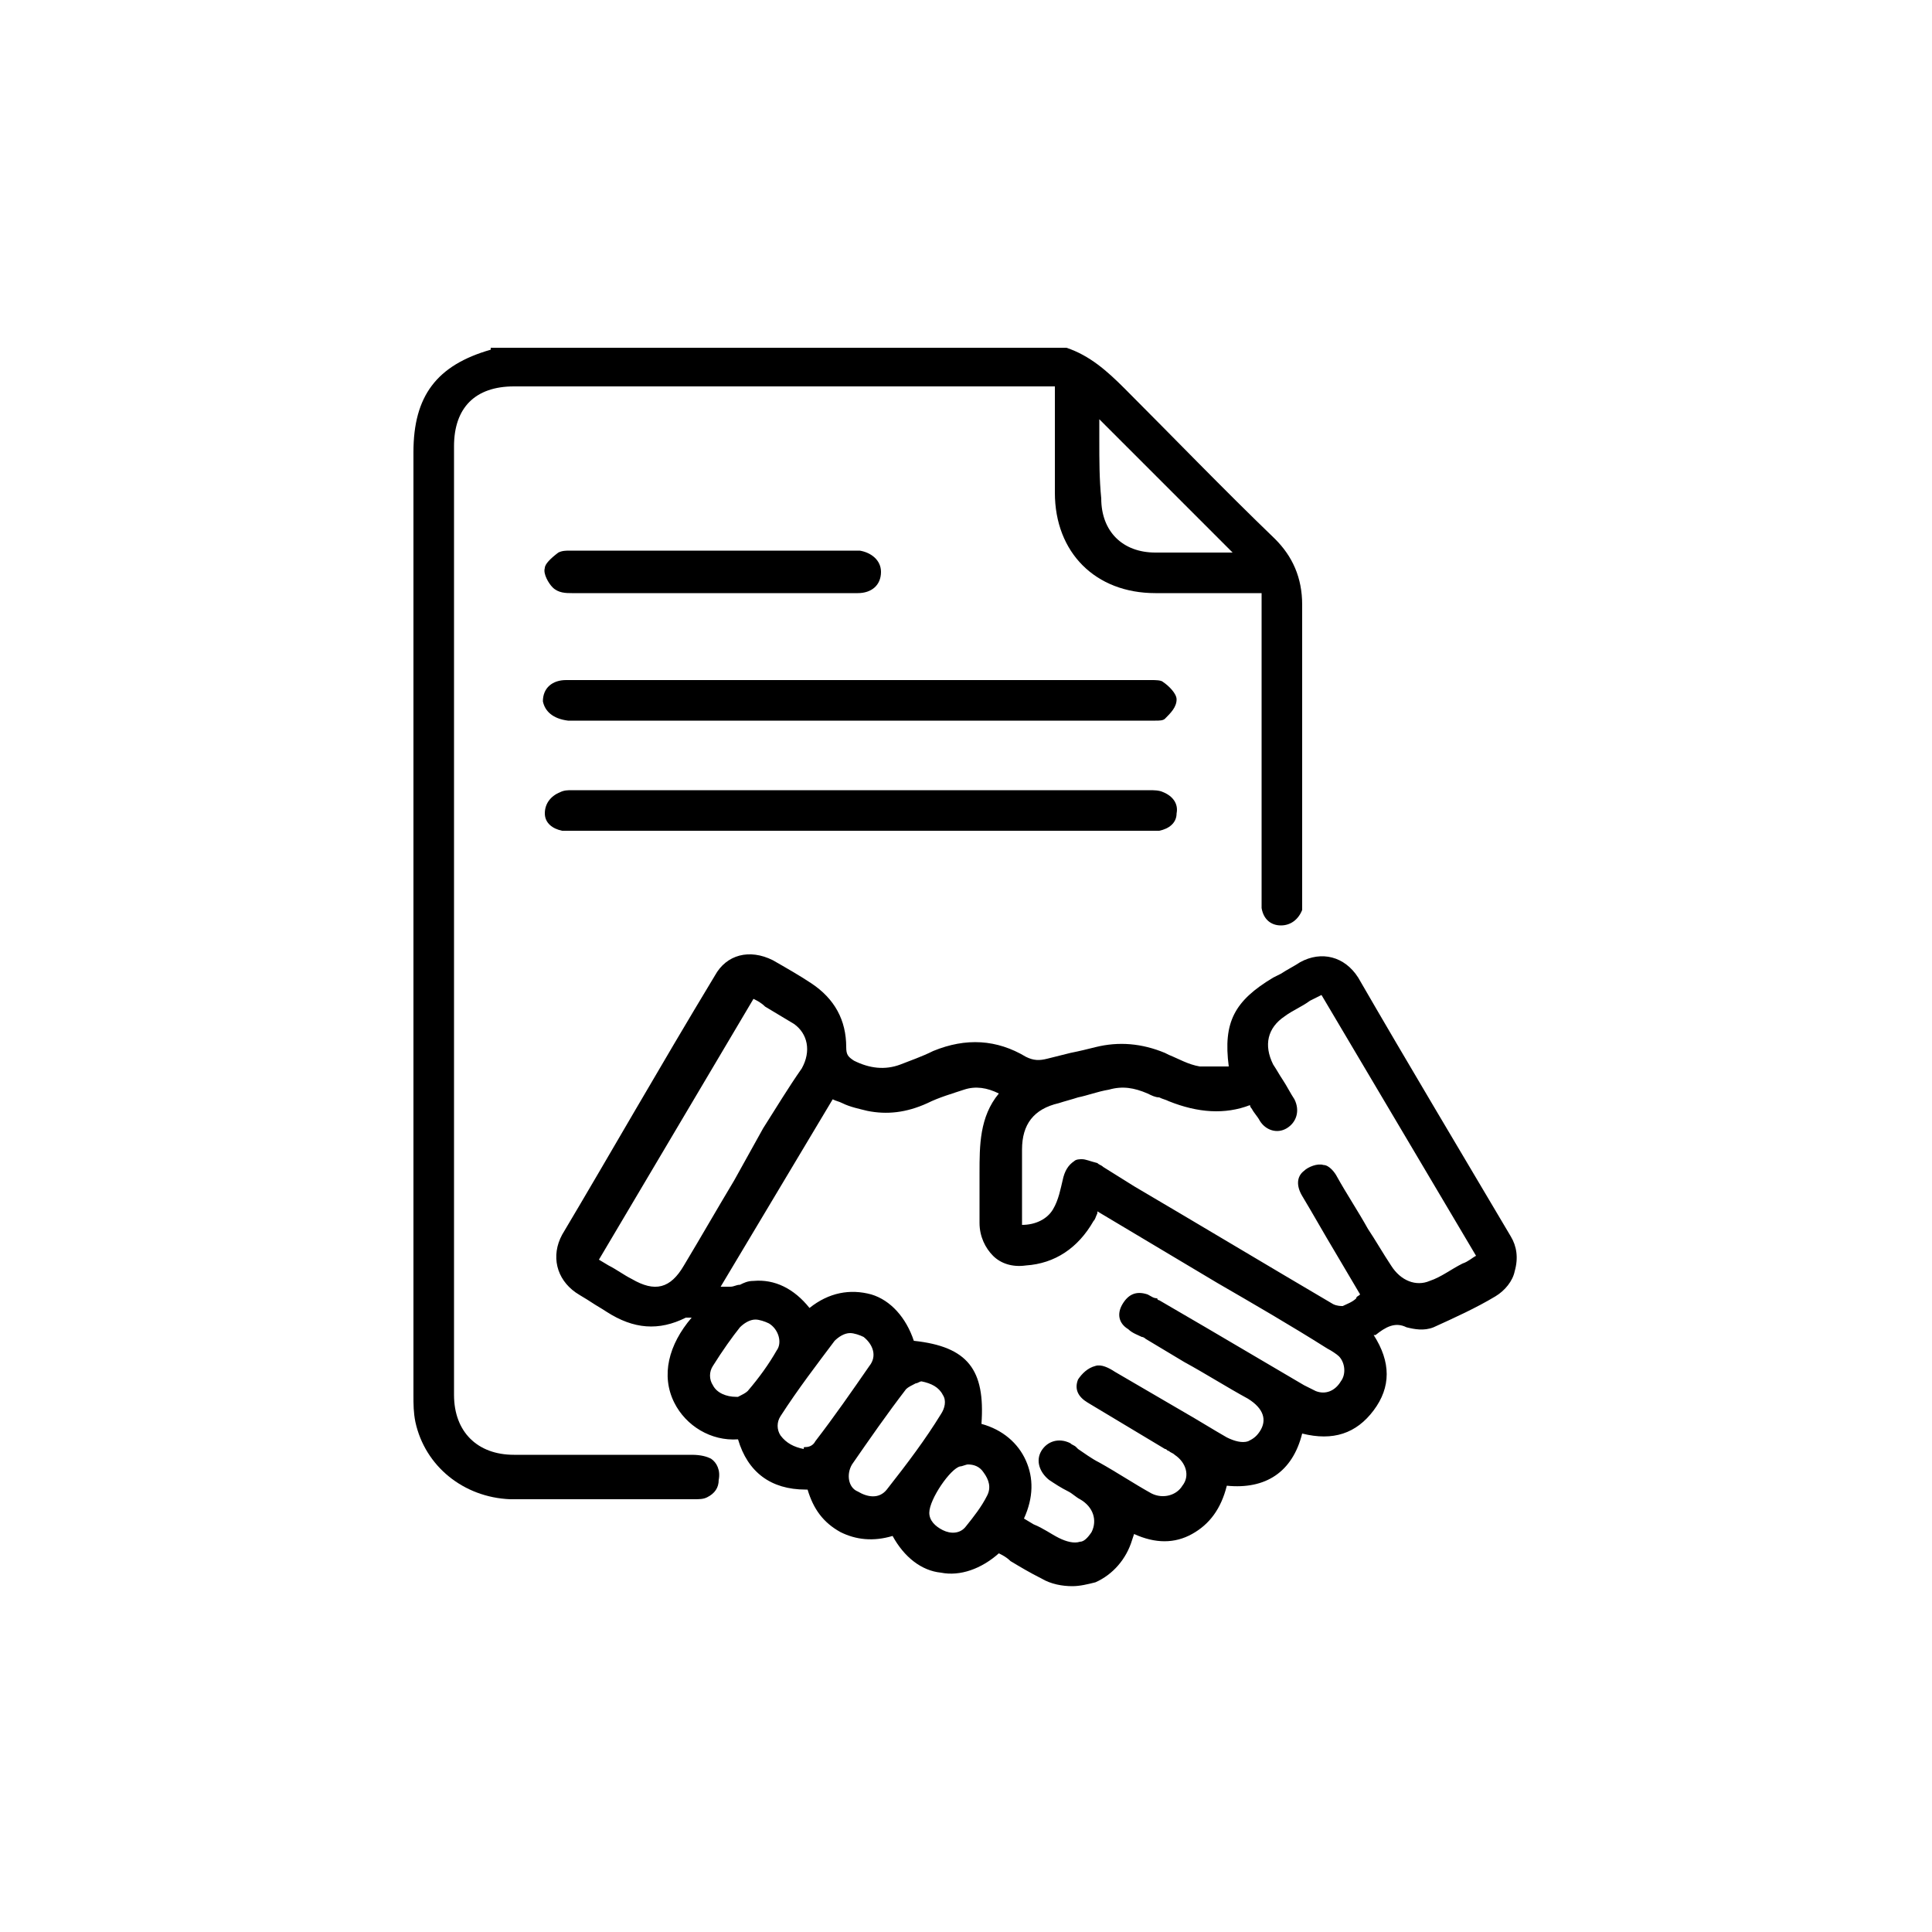 <svg width="60" height="60" viewBox="0 0 60 60" fill="none" xmlns="http://www.w3.org/2000/svg">
<path d="M22.08 45.3C21.96 45.24 21.78 45.18 21.48 45.18C20.46 45.18 19.5 45.18 18.48 45.18C17.64 45.18 16.8 45.18 15.96 45.18C14.82 45.18 14.1 44.46 14.1 43.32C14.1 33.48 14.1 23.7 14.1 13.86C14.1 12.66 14.76 12 15.96 12C19.86 12 23.82 12 27.72 12H32.76V13.02C32.76 13.8 32.76 14.58 32.76 15.3C32.76 17.16 34.02 18.42 35.88 18.42C36.24 18.42 36.54 18.42 36.9 18.42C37.38 18.42 37.8 18.42 38.28 18.42C38.58 18.42 38.82 18.42 39.12 18.42H39.18V27.78C39.18 27.84 39.18 27.84 39.18 27.9C39.18 28.02 39.18 28.08 39.18 28.2C39.24 28.56 39.48 28.74 39.78 28.74C40.08 28.74 40.32 28.56 40.44 28.26C40.44 28.14 40.44 28.08 40.44 27.96V27.9C40.44 27 40.44 26.04 40.44 25.14C40.44 23.04 40.44 20.88 40.44 18.78C40.44 17.94 40.14 17.28 39.6 16.74C37.98 15.18 36.42 13.56 34.92 12.06C34.38 11.52 33.84 11.04 33.12 10.8H15.24C15.24 10.8 15.24 10.8 15.24 10.86C13.56 11.34 12.84 12.3 12.84 14.04V18.24C12.84 26.58 12.84 34.98 12.84 43.32C12.84 43.62 12.84 43.86 12.9 44.16C13.2 45.54 14.4 46.5 15.84 46.56C16.62 46.56 17.34 46.56 18.12 46.56C18.9 46.56 19.68 46.56 20.46 46.56H21.54C21.72 46.56 21.84 46.56 21.96 46.5C22.2 46.38 22.32 46.2 22.32 45.96C22.38 45.66 22.26 45.42 22.08 45.3ZM34.14 13.68C34.14 13.44 34.14 13.26 34.14 13.02L38.28 17.16H37.74C37.56 17.16 37.38 17.16 37.14 17.16C36.72 17.16 36.3 17.16 35.88 17.16C34.86 17.16 34.2 16.5 34.2 15.48C34.14 14.88 34.14 14.28 34.14 13.68Z" fill="black"/>
<path d="M46.92 38.4C45.36 35.76 43.74 33.06 42.18 30.36C41.76 29.7 41.04 29.52 40.38 29.88C40.2 30 39.96 30.12 39.78 30.24L39.54 30.36C38.34 31.08 37.98 31.74 38.16 33.12C38.1 33.12 37.98 33.12 37.92 33.12C37.68 33.12 37.44 33.12 37.26 33.12C36.9 33.06 36.6 32.88 36.3 32.76L36.18 32.7C35.46 32.4 34.74 32.34 34.02 32.52C33.78 32.58 33.54 32.64 33.24 32.7C33 32.76 32.76 32.82 32.52 32.88C32.28 32.94 32.1 32.94 31.86 32.82C30.96 32.28 30 32.22 28.98 32.64C28.62 32.82 28.26 32.94 27.96 33.06C27.48 33.24 27 33.18 26.52 32.94C26.34 32.82 26.28 32.76 26.28 32.52C26.28 31.68 25.92 31.02 25.2 30.54C24.84 30.3 24.42 30.06 24 29.82C23.28 29.46 22.56 29.64 22.2 30.3C20.46 33.18 18.96 35.82 17.46 38.34C17.1 39 17.28 39.72 17.88 40.14C18.06 40.26 18.18 40.32 18.36 40.44C18.54 40.56 18.66 40.62 18.84 40.74C19.68 41.28 20.46 41.34 21.3 40.92C21.36 40.92 21.42 40.92 21.48 40.92C20.76 41.76 20.52 42.72 20.94 43.56C21.3 44.28 22.08 44.76 22.92 44.7C23.22 45.72 23.94 46.26 25.02 46.26H25.08C25.26 46.86 25.56 47.28 26.1 47.58C26.58 47.82 27.12 47.88 27.72 47.7C28.08 48.36 28.62 48.78 29.22 48.84C29.82 48.96 30.48 48.72 31.02 48.24C31.14 48.3 31.26 48.36 31.38 48.48C31.68 48.66 31.98 48.84 32.34 49.02C32.64 49.2 33 49.26 33.3 49.26C33.54 49.26 33.78 49.2 34.02 49.14C34.56 48.9 34.98 48.42 35.16 47.82L35.22 47.64C35.88 47.94 36.48 47.94 37.02 47.64C37.56 47.34 37.92 46.86 38.1 46.14C39.3 46.26 40.14 45.72 40.44 44.52C41.4 44.76 42.12 44.52 42.66 43.8C43.2 43.08 43.2 42.3 42.66 41.46H42.72C43.02 41.22 43.32 41.04 43.68 41.22C43.92 41.28 44.22 41.34 44.52 41.22C45.18 40.92 45.84 40.62 46.44 40.26C46.74 40.08 46.98 39.78 47.04 39.48C47.16 39.06 47.1 38.7 46.92 38.4ZM41.1 36.18C40.92 36.12 40.62 36.24 40.5 36.36C40.26 36.54 40.26 36.84 40.44 37.14C40.8 37.74 41.1 38.28 41.46 38.88L42.24 40.2C42.18 40.26 42.12 40.26 42.12 40.32C42 40.44 41.82 40.5 41.7 40.56C41.64 40.56 41.52 40.56 41.4 40.5C39.36 39.3 37.26 38.04 35.22 36.84L34.26 36.24C34.2 36.18 34.14 36.18 34.08 36.12C33.84 36.06 33.72 36 33.6 36C33.54 36 33.42 36 33.36 36.06C33.18 36.18 33.06 36.36 33 36.66C32.94 36.9 32.88 37.26 32.7 37.56C32.52 37.86 32.16 38.04 31.74 38.04C31.74 38.04 31.74 38.04 31.74 37.98C31.74 37.92 31.74 37.86 31.74 37.8V37.56C31.74 36.96 31.74 36.3 31.74 35.7C31.74 34.92 32.1 34.44 32.88 34.26C33.06 34.2 33.3 34.14 33.48 34.08C33.78 34.02 34.08 33.9 34.44 33.84C34.86 33.72 35.22 33.78 35.64 33.96C35.76 34.02 35.88 34.08 36 34.08C36.12 34.14 36.18 34.14 36.3 34.2C37.2 34.56 38.04 34.62 38.82 34.32C38.82 34.38 38.88 34.44 38.88 34.44C38.94 34.56 39.06 34.68 39.12 34.8C39.3 35.1 39.66 35.22 39.96 35.04C40.26 34.86 40.38 34.5 40.2 34.14C40.08 33.96 39.96 33.72 39.84 33.54C39.72 33.36 39.66 33.24 39.54 33.06C39.24 32.46 39.36 31.92 39.9 31.56C40.14 31.38 40.44 31.26 40.68 31.08C40.8 31.02 40.92 30.96 41.04 30.9L45.84 39C45.72 39.06 45.6 39.18 45.42 39.24C45.06 39.42 44.76 39.66 44.4 39.78C43.98 39.96 43.5 39.78 43.2 39.3C42.96 38.94 42.72 38.52 42.48 38.16C42.18 37.62 41.82 37.08 41.52 36.54C41.46 36.42 41.28 36.18 41.1 36.18ZM35.64 40.2C35.28 40.08 35.04 40.2 34.86 40.5C34.68 40.8 34.74 41.1 35.04 41.28C35.16 41.4 35.34 41.46 35.46 41.52C35.52 41.52 35.58 41.58 35.58 41.58L36.78 42.3C37.44 42.66 38.1 43.08 38.76 43.44C39.24 43.74 39.36 44.1 39.12 44.46C39 44.64 38.88 44.7 38.76 44.76C38.58 44.82 38.34 44.76 38.1 44.64C37.68 44.4 37.2 44.1 36.78 43.86C36.06 43.44 35.34 43.02 34.62 42.6C34.44 42.48 34.2 42.36 34.02 42.42C33.78 42.48 33.6 42.66 33.48 42.84C33.36 43.14 33.48 43.38 33.78 43.56L36.18 45C36.24 45 36.24 45.06 36.3 45.06C36.36 45.12 36.42 45.12 36.48 45.18C36.84 45.42 36.96 45.84 36.72 46.14C36.54 46.44 36.12 46.56 35.76 46.38C35.22 46.08 34.68 45.72 34.14 45.42C33.9 45.3 33.66 45.12 33.48 45L33.42 44.94C33.36 44.88 33.3 44.88 33.24 44.82C32.88 44.64 32.52 44.76 32.34 45.06C32.16 45.36 32.28 45.72 32.58 45.96C32.76 46.08 32.94 46.2 33.18 46.32C33.3 46.38 33.42 46.5 33.54 46.56C33.96 46.8 34.08 47.22 33.9 47.58C33.78 47.76 33.66 47.88 33.54 47.88C33.36 47.94 33.12 47.88 32.88 47.76C32.64 47.64 32.4 47.46 32.1 47.34L31.8 47.16C32.1 46.5 32.1 45.9 31.86 45.36C31.62 44.82 31.14 44.4 30.48 44.22C30.6 42.54 30.06 41.82 28.38 41.64C28.14 40.92 27.66 40.38 27.06 40.2C26.4 40.02 25.74 40.14 25.14 40.62C24.66 40.02 24.06 39.72 23.4 39.78C23.22 39.78 23.1 39.84 22.98 39.9C22.86 39.9 22.8 39.96 22.68 39.96C22.62 39.96 22.5 39.96 22.44 39.96H22.38L25.86 34.14C25.98 34.2 26.04 34.2 26.16 34.26C26.4 34.38 26.7 34.44 26.94 34.5C27.54 34.62 28.14 34.56 28.8 34.26C29.16 34.08 29.58 33.96 29.94 33.84C30.3 33.72 30.66 33.78 31.02 33.96C30.42 34.68 30.42 35.58 30.42 36.42V36.48C30.42 36.72 30.42 37.02 30.42 37.26C30.42 37.5 30.42 37.74 30.42 37.98C30.42 38.4 30.6 38.76 30.84 39C31.08 39.24 31.44 39.36 31.86 39.3C32.76 39.24 33.48 38.76 33.96 37.92C34.02 37.86 34.02 37.8 34.08 37.68V37.62L37.8 39.84C38.94 40.5 40.08 41.16 41.22 41.88C41.34 41.94 41.52 42.06 41.58 42.12C41.76 42.3 41.82 42.66 41.64 42.9C41.46 43.2 41.16 43.32 40.86 43.2C40.74 43.14 40.62 43.08 40.5 43.02C39.48 42.42 38.46 41.82 37.44 41.22L36 40.38C36 40.38 35.94 40.38 35.94 40.32C35.82 40.32 35.76 40.26 35.64 40.2ZM28.86 46.98C28.86 46.56 29.52 45.6 29.82 45.54C29.88 45.54 30 45.48 30.06 45.48C30.24 45.48 30.42 45.54 30.54 45.72C30.72 45.96 30.78 46.2 30.66 46.44C30.48 46.8 30.24 47.1 30 47.4C29.82 47.64 29.52 47.64 29.28 47.52C29.04 47.4 28.86 47.22 28.86 46.98ZM24.24 44.58C24.12 44.4 24.12 44.16 24.24 43.98C24.78 43.14 25.38 42.36 25.92 41.64C26.04 41.52 26.22 41.4 26.4 41.4C26.52 41.4 26.7 41.46 26.82 41.52C27.12 41.76 27.24 42.12 27 42.42C26.46 43.2 25.92 43.98 25.32 44.76C25.26 44.88 25.14 44.94 25.02 44.94C24.96 44.94 24.96 44.94 24.96 45C24.66 44.94 24.42 44.82 24.24 44.58ZM22.14 42.42C22.44 41.94 22.74 41.52 22.98 41.22C23.1 41.1 23.28 40.98 23.46 40.98C23.58 40.98 23.76 41.04 23.88 41.1C24.18 41.28 24.3 41.7 24.12 41.94C23.88 42.36 23.58 42.78 23.22 43.2C23.16 43.26 23.04 43.32 22.92 43.38H22.86C22.56 43.38 22.26 43.26 22.14 43.02C22.02 42.84 22.02 42.6 22.14 42.42ZM26.46 45.48C27 44.7 27.54 43.92 28.14 43.14C28.2 43.08 28.32 43.02 28.44 42.96C28.5 42.96 28.56 42.9 28.62 42.9C28.92 42.96 29.16 43.08 29.28 43.32C29.4 43.5 29.34 43.74 29.22 43.92C28.74 44.7 28.2 45.42 27.54 46.26C27.3 46.56 26.94 46.5 26.64 46.32C26.34 46.2 26.28 45.78 26.46 45.48ZM23.7 35.04L22.8 36.66C22.26 37.56 21.78 38.4 21.24 39.3C20.82 40.02 20.34 40.14 19.62 39.72C19.38 39.6 19.14 39.42 18.9 39.3L18.6 39.12L23.4 31.02C23.52 31.08 23.64 31.14 23.76 31.26C24.06 31.44 24.36 31.62 24.66 31.8C25.08 32.1 25.2 32.64 24.9 33.18C24.48 33.78 24.12 34.38 23.7 35.04Z" fill="black"/>
<path d="M17.46 25.8C17.52 25.8 17.64 25.8 17.7 25.8H17.76H26.7H35.58C35.64 25.8 35.64 25.8 35.7 25.8C35.76 25.8 35.76 25.8 35.82 25.8C35.88 25.8 35.94 25.8 36 25.8C36.3 25.74 36.54 25.56 36.54 25.26C36.6 24.96 36.42 24.72 36.12 24.6C36 24.54 35.82 24.54 35.7 24.54C29.7 24.54 23.76 24.54 17.76 24.54C17.64 24.54 17.52 24.54 17.4 24.6C17.1 24.72 16.92 24.96 16.92 25.26C16.92 25.56 17.16 25.74 17.46 25.8Z" fill="black"/>
<path d="M17.64 22.38C17.7 22.38 17.76 22.38 17.76 22.38H19.8C25.08 22.38 30.36 22.38 35.64 22.38C35.64 22.38 35.7 22.38 35.76 22.38C35.82 22.38 35.82 22.38 35.88 22.38C36 22.38 36.12 22.38 36.18 22.32C36.36 22.14 36.54 21.96 36.54 21.72C36.54 21.54 36.3 21.3 36.12 21.18C36.06 21.12 35.88 21.12 35.76 21.12C35.7 21.12 35.7 21.12 35.64 21.12C33.18 21.12 30.66 21.12 28.2 21.12H21.24C20.04 21.12 18.84 21.12 17.58 21.12C17.16 21.12 16.86 21.36 16.86 21.78C16.92 22.08 17.16 22.32 17.64 22.38Z" fill="black"/>
<path d="M17.76 18.42C18.84 18.42 19.98 18.42 21.06 18.42H22.08H24.9C25.14 18.42 25.32 18.42 25.56 18.42C25.92 18.42 26.28 18.42 26.64 18.42C27.06 18.42 27.36 18.18 27.36 17.76C27.36 17.4 27.06 17.16 26.7 17.1C26.64 17.1 26.58 17.1 26.52 17.1H24.72C22.44 17.1 20.1 17.1 17.82 17.1C17.76 17.1 17.76 17.1 17.7 17.1C17.58 17.1 17.46 17.1 17.34 17.16C17.1 17.34 16.92 17.52 16.92 17.64C16.86 17.82 17.04 18.12 17.16 18.24C17.34 18.42 17.58 18.42 17.76 18.42Z" fill="black"/>
</svg>
